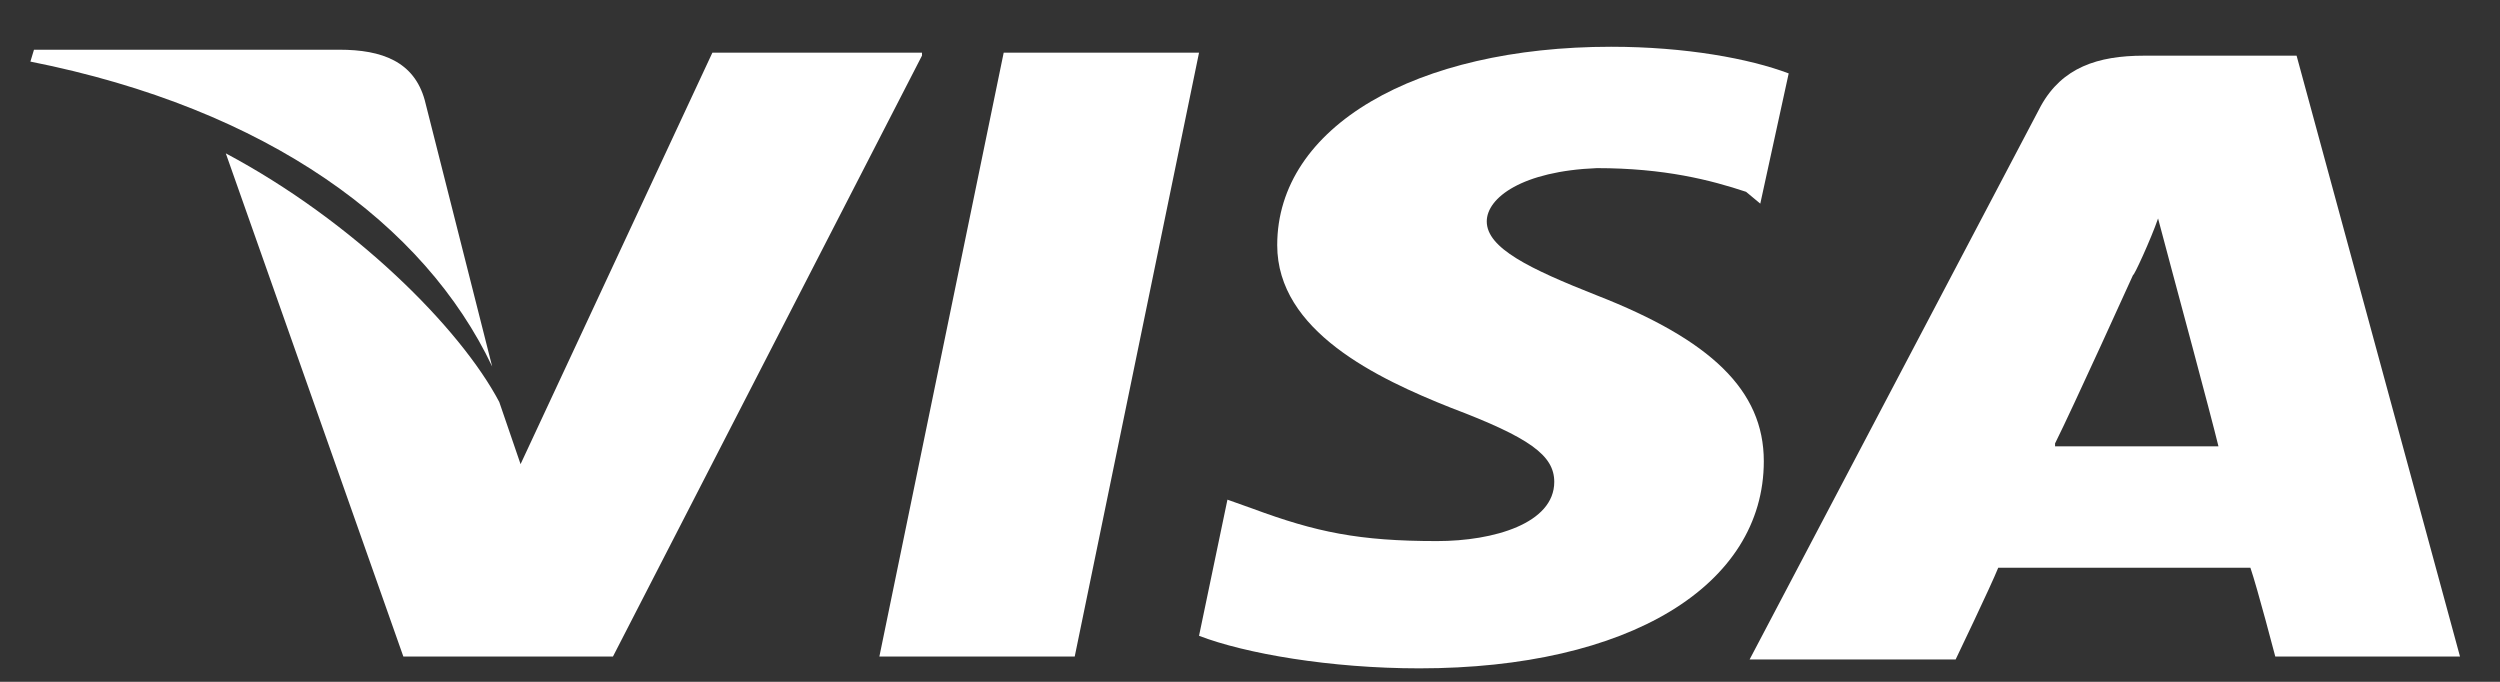 <svg width="44" height="12" viewBox="0 0 44 12" fill="none" xmlns="http://www.w3.org/2000/svg">
<rect x="0" y="0" width="44" height="12" fill="#333333" stroke="none"/>
<path d="M40.42 0.98H37.732C36.919 0.98 36.294 1.188 35.919 1.865L30.793 11.607H34.419C34.419 11.607 35.044 10.305 35.169 9.992C35.544 9.992 39.107 9.992 39.607 9.992C39.732 10.357 40.045 11.555 40.045 11.555H43.296L40.42 0.98ZM36.169 7.804C36.482 7.179 37.544 4.835 37.544 4.835C37.544 4.887 37.857 4.21 37.982 3.845L38.232 4.783C38.232 4.783 38.92 7.335 39.045 7.856H36.169V7.804Z" fill="white"/>
<path d="M31.043 8.117C31.043 10.305 28.668 11.763 24.979 11.763C23.416 11.763 21.916 11.503 21.103 11.19L21.603 8.794L22.041 8.95C23.166 9.367 23.916 9.523 25.292 9.523C26.292 9.523 27.355 9.211 27.355 8.481C27.355 8.012 26.917 7.7 25.542 7.179C24.229 6.658 22.479 5.824 22.479 4.314C22.479 2.23 24.917 0.823 28.355 0.823C29.668 0.823 30.793 1.032 31.481 1.292L30.981 3.584L30.731 3.376C30.105 3.168 29.293 2.959 28.105 2.959C26.792 3.011 26.167 3.48 26.167 3.897C26.167 4.366 26.917 4.73 28.105 5.199C30.105 5.981 31.043 6.866 31.043 8.117Z" fill="white"/>
<path d="M0.535 1.084L0.598 0.875H5.974C6.724 0.875 7.287 1.084 7.475 1.761L8.662 6.45C7.475 3.949 4.724 1.917 0.535 1.084Z" fill="white"/>
<path d="M16.227 0.979L10.788 11.555H7.099L3.974 2.699C6.224 3.897 8.1 5.772 8.787 7.075L9.162 8.169L12.538 0.927H16.227V0.979Z" fill="white"/>
<path d="M17.665 0.927H21.103L18.915 11.555H15.477L17.665 0.927Z" fill="white"/>
</svg>
